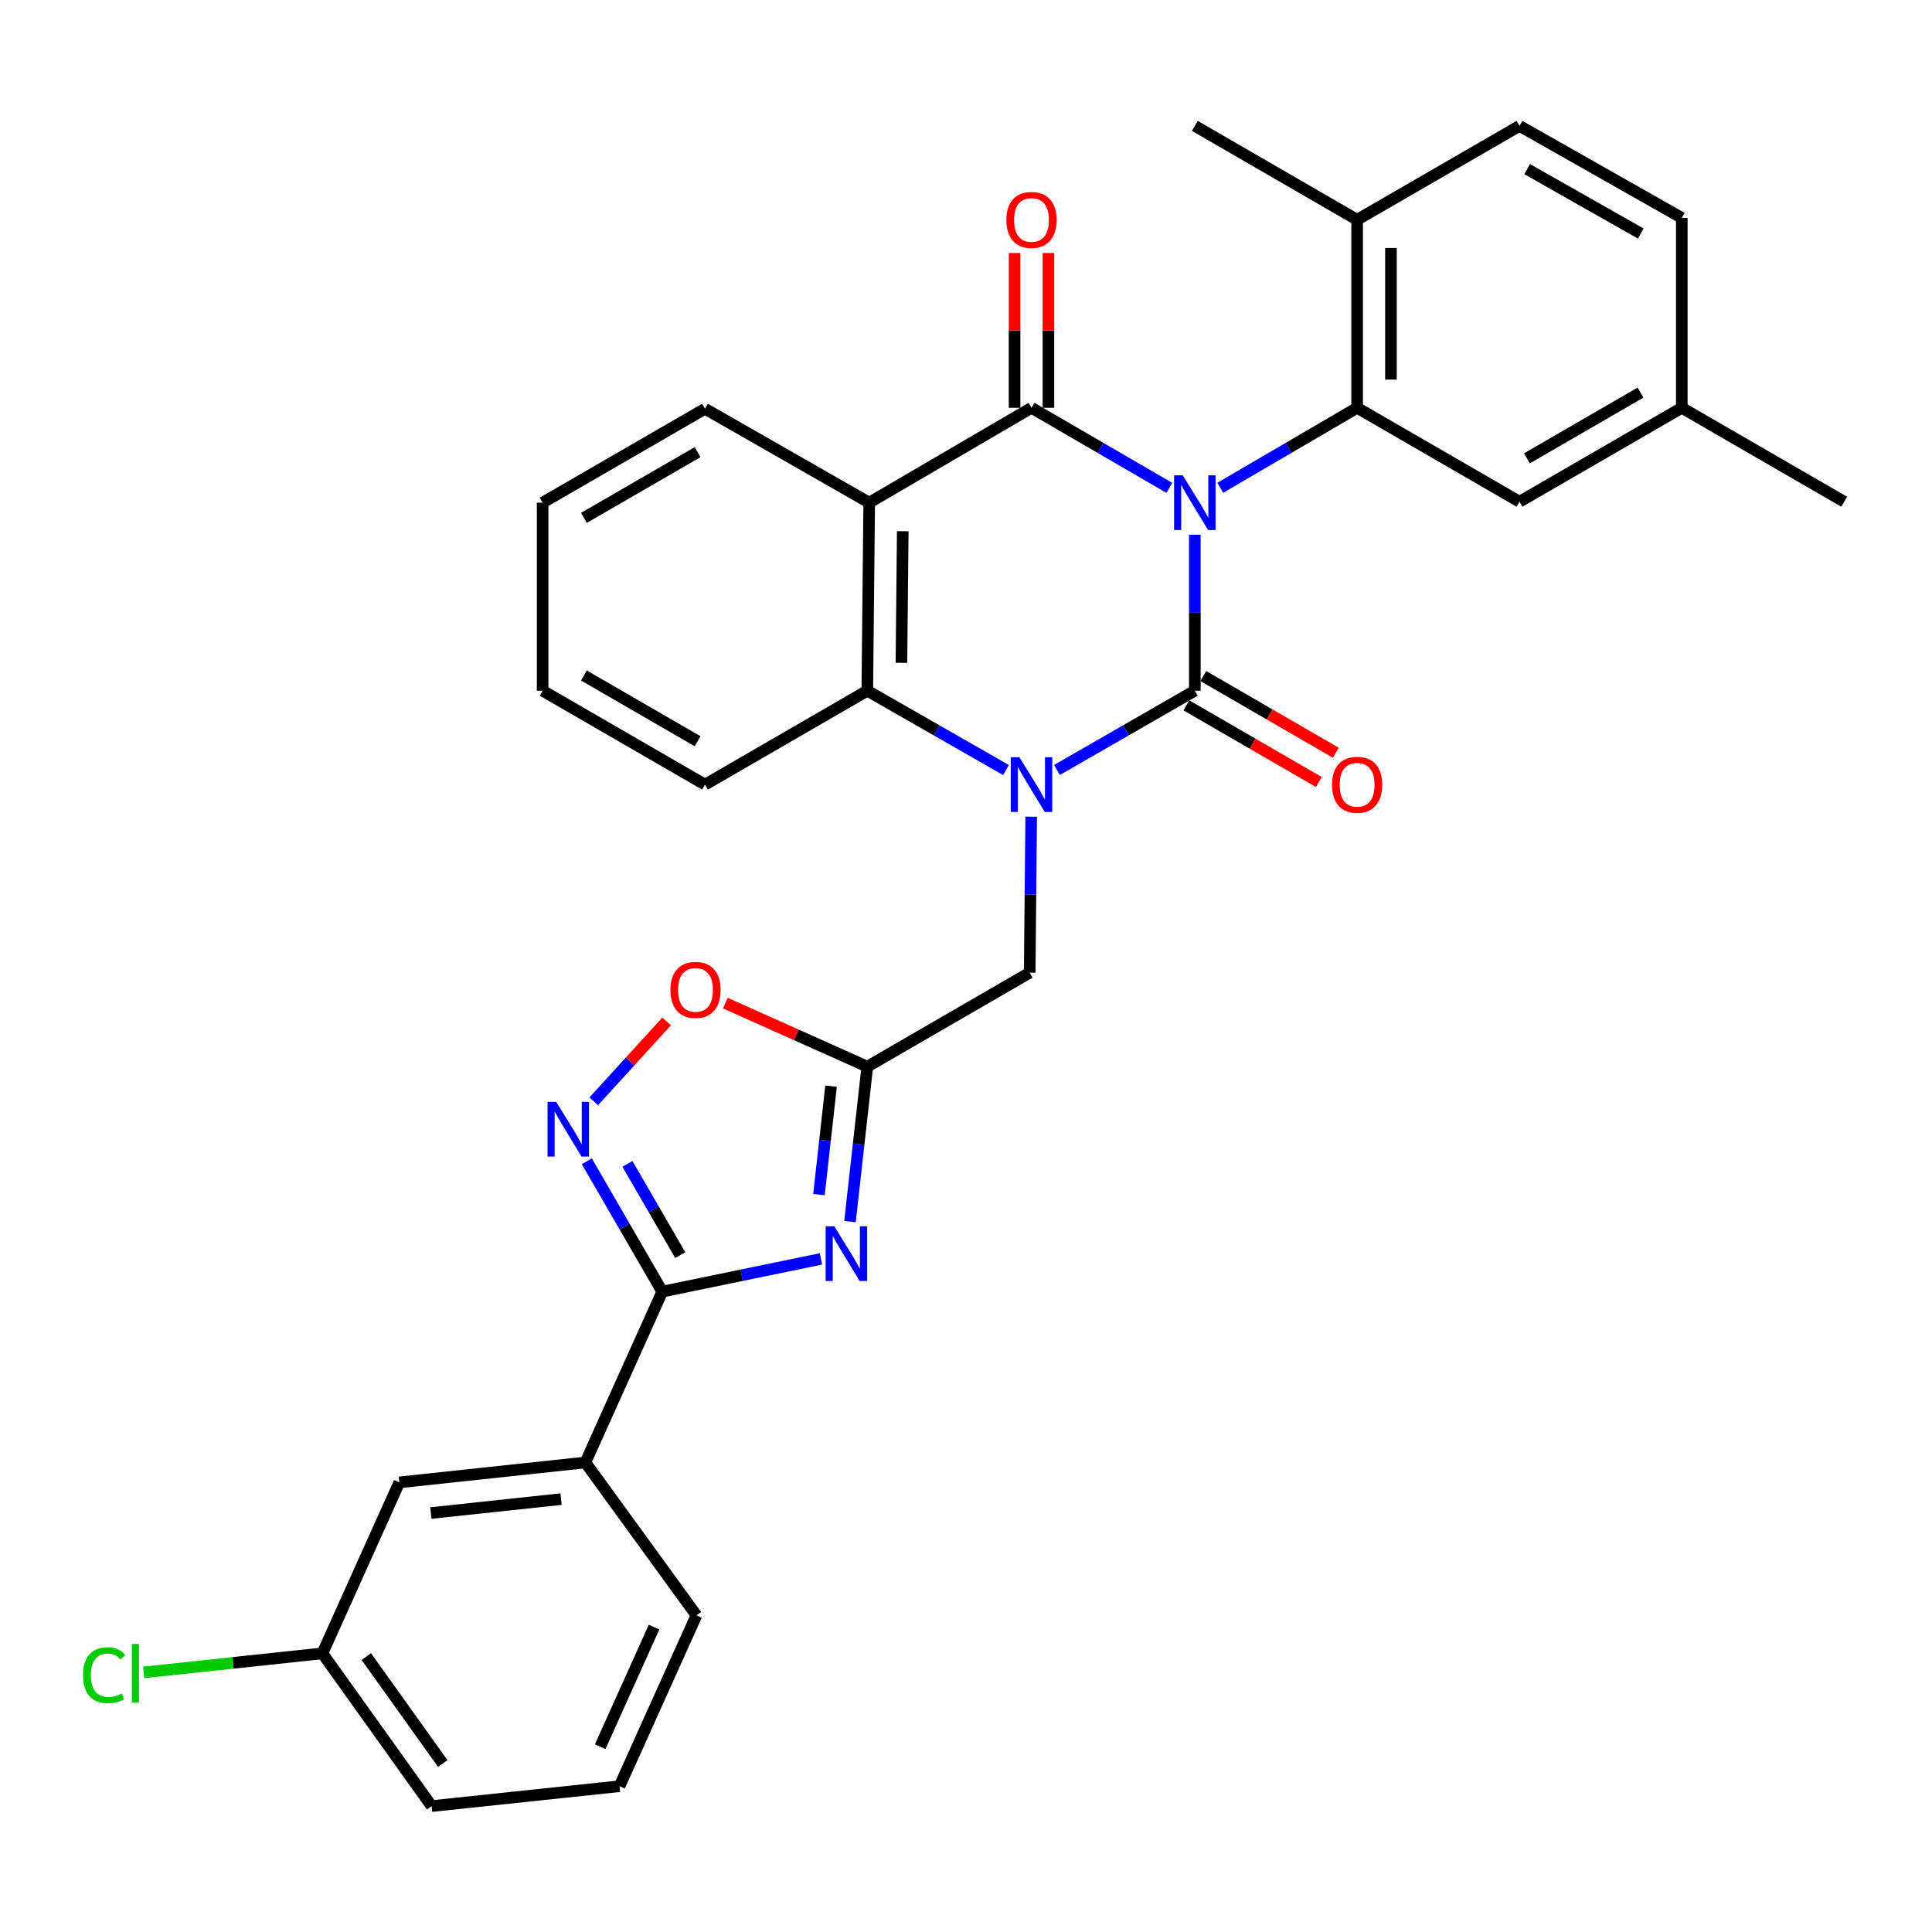 <?xml version='1.0' encoding='iso-8859-1'?>
<svg version='1.1' baseProfile='full'
              xmlns='http://www.w3.org/2000/svg'
                      xmlns:rdkit='http://www.rdkit.org/xml'
                      xmlns:xlink='http://www.w3.org/1999/xlink'
                  xml:space='preserve'
width='1000px' height='1000px' viewBox='0 0 1000 1000'>
<!-- END OF HEADER -->
<rect style='opacity:1.0;fill:#FFFFFF;stroke:none' width='1000' height='1000' x='0' y='0'> </rect>
<path class='bond-0' d='M 618.44,276.773 L 618.44,317.139' style='fill:none;fill-rule:evenodd;stroke:#0000FF;stroke-width:6px;stroke-linecap:butt;stroke-linejoin:miter;stroke-opacity:1' />
<path class='bond-0' d='M 618.44,317.139 L 618.44,357.505' style='fill:none;fill-rule:evenodd;stroke:#000000;stroke-width:6px;stroke-linecap:butt;stroke-linejoin:miter;stroke-opacity:1' />
<path class='bond-1' d='M 605.256,252.522 L 569.579,231.8' style='fill:none;fill-rule:evenodd;stroke:#0000FF;stroke-width:6px;stroke-linecap:butt;stroke-linejoin:miter;stroke-opacity:1' />
<path class='bond-1' d='M 569.579,231.8 L 533.901,211.079' style='fill:none;fill-rule:evenodd;stroke:#000000;stroke-width:6px;stroke-linecap:butt;stroke-linejoin:miter;stroke-opacity:1' />
<path class='bond-5' d='M 631.613,252.48 L 667.029,231.779' style='fill:none;fill-rule:evenodd;stroke:#0000FF;stroke-width:6px;stroke-linecap:butt;stroke-linejoin:miter;stroke-opacity:1' />
<path class='bond-5' d='M 667.029,231.779 L 702.445,211.079' style='fill:none;fill-rule:evenodd;stroke:#000000;stroke-width:6px;stroke-linecap:butt;stroke-linejoin:miter;stroke-opacity:1' />
<path class='bond-2' d='M 618.44,357.505 L 582.76,378.023' style='fill:none;fill-rule:evenodd;stroke:#000000;stroke-width:6px;stroke-linecap:butt;stroke-linejoin:miter;stroke-opacity:1' />
<path class='bond-2' d='M 582.76,378.023 L 547.079,398.541' style='fill:none;fill-rule:evenodd;stroke:#0000FF;stroke-width:6px;stroke-linecap:butt;stroke-linejoin:miter;stroke-opacity:1' />
<path class='bond-13' d='M 614.054,365.085 L 648.343,384.928' style='fill:none;fill-rule:evenodd;stroke:#000000;stroke-width:6px;stroke-linecap:butt;stroke-linejoin:miter;stroke-opacity:1' />
<path class='bond-13' d='M 648.343,384.928 L 682.632,404.771' style='fill:none;fill-rule:evenodd;stroke:#FF0000;stroke-width:6px;stroke-linecap:butt;stroke-linejoin:miter;stroke-opacity:1' />
<path class='bond-13' d='M 622.827,349.925 L 657.116,369.769' style='fill:none;fill-rule:evenodd;stroke:#000000;stroke-width:6px;stroke-linecap:butt;stroke-linejoin:miter;stroke-opacity:1' />
<path class='bond-13' d='M 657.116,369.769 L 691.405,389.612' style='fill:none;fill-rule:evenodd;stroke:#FF0000;stroke-width:6px;stroke-linecap:butt;stroke-linejoin:miter;stroke-opacity:1' />
<path class='bond-3' d='M 533.901,211.079 L 449.897,260.179' style='fill:none;fill-rule:evenodd;stroke:#000000;stroke-width:6px;stroke-linecap:butt;stroke-linejoin:miter;stroke-opacity:1' />
<path class='bond-14' d='M 542.658,211.079 L 542.658,171.013' style='fill:none;fill-rule:evenodd;stroke:#000000;stroke-width:6px;stroke-linecap:butt;stroke-linejoin:miter;stroke-opacity:1' />
<path class='bond-14' d='M 542.658,171.013 L 542.658,130.946' style='fill:none;fill-rule:evenodd;stroke:#FF0000;stroke-width:6px;stroke-linecap:butt;stroke-linejoin:miter;stroke-opacity:1' />
<path class='bond-14' d='M 525.143,211.079 L 525.143,171.013' style='fill:none;fill-rule:evenodd;stroke:#000000;stroke-width:6px;stroke-linecap:butt;stroke-linejoin:miter;stroke-opacity:1' />
<path class='bond-14' d='M 525.143,171.013 L 525.143,130.946' style='fill:none;fill-rule:evenodd;stroke:#FF0000;stroke-width:6px;stroke-linecap:butt;stroke-linejoin:miter;stroke-opacity:1' />
<path class='bond-11' d='M 533.742,422.712 L 533.354,463.078' style='fill:none;fill-rule:evenodd;stroke:#0000FF;stroke-width:6px;stroke-linecap:butt;stroke-linejoin:miter;stroke-opacity:1' />
<path class='bond-11' d='M 533.354,463.078 L 532.967,503.445' style='fill:none;fill-rule:evenodd;stroke:#000000;stroke-width:6px;stroke-linecap:butt;stroke-linejoin:miter;stroke-opacity:1' />
<path class='bond-32' d='M 520.713,398.575 L 484.814,378.04' style='fill:none;fill-rule:evenodd;stroke:#0000FF;stroke-width:6px;stroke-linecap:butt;stroke-linejoin:miter;stroke-opacity:1' />
<path class='bond-32' d='M 484.814,378.04 L 448.914,357.505' style='fill:none;fill-rule:evenodd;stroke:#000000;stroke-width:6px;stroke-linecap:butt;stroke-linejoin:miter;stroke-opacity:1' />
<path class='bond-6' d='M 449.897,260.179 L 448.914,357.505' style='fill:none;fill-rule:evenodd;stroke:#000000;stroke-width:6px;stroke-linecap:butt;stroke-linejoin:miter;stroke-opacity:1' />
<path class='bond-6' d='M 467.263,274.955 L 466.575,343.083' style='fill:none;fill-rule:evenodd;stroke:#000000;stroke-width:6px;stroke-linecap:butt;stroke-linejoin:miter;stroke-opacity:1' />
<path class='bond-19' d='M 449.897,260.179 L 364.909,211.575' style='fill:none;fill-rule:evenodd;stroke:#000000;stroke-width:6px;stroke-linecap:butt;stroke-linejoin:miter;stroke-opacity:1' />
<path class='bond-4' d='M 439.949,632.293 L 444.431,592.195' style='fill:none;fill-rule:evenodd;stroke:#0000FF;stroke-width:6px;stroke-linecap:butt;stroke-linejoin:miter;stroke-opacity:1' />
<path class='bond-4' d='M 444.431,592.195 L 448.914,552.098' style='fill:none;fill-rule:evenodd;stroke:#000000;stroke-width:6px;stroke-linecap:butt;stroke-linejoin:miter;stroke-opacity:1' />
<path class='bond-4' d='M 423.887,618.318 L 427.025,590.25' style='fill:none;fill-rule:evenodd;stroke:#0000FF;stroke-width:6px;stroke-linecap:butt;stroke-linejoin:miter;stroke-opacity:1' />
<path class='bond-4' d='M 427.025,590.25 L 430.162,562.181' style='fill:none;fill-rule:evenodd;stroke:#000000;stroke-width:6px;stroke-linecap:butt;stroke-linejoin:miter;stroke-opacity:1' />
<path class='bond-7' d='M 424.921,651.605 L 383.856,660.074' style='fill:none;fill-rule:evenodd;stroke:#0000FF;stroke-width:6px;stroke-linecap:butt;stroke-linejoin:miter;stroke-opacity:1' />
<path class='bond-7' d='M 383.856,660.074 L 342.792,668.544' style='fill:none;fill-rule:evenodd;stroke:#000000;stroke-width:6px;stroke-linecap:butt;stroke-linejoin:miter;stroke-opacity:1' />
<path class='bond-15' d='M 702.445,211.079 L 702.445,113.753' style='fill:none;fill-rule:evenodd;stroke:#000000;stroke-width:6px;stroke-linecap:butt;stroke-linejoin:miter;stroke-opacity:1' />
<path class='bond-15' d='M 719.96,196.48 L 719.96,128.352' style='fill:none;fill-rule:evenodd;stroke:#000000;stroke-width:6px;stroke-linecap:butt;stroke-linejoin:miter;stroke-opacity:1' />
<path class='bond-16' d='M 702.445,211.079 L 786.498,259.693' style='fill:none;fill-rule:evenodd;stroke:#000000;stroke-width:6px;stroke-linecap:butt;stroke-linejoin:miter;stroke-opacity:1' />
<path class='bond-24' d='M 448.914,357.505 L 364.909,406.119' style='fill:none;fill-rule:evenodd;stroke:#000000;stroke-width:6px;stroke-linecap:butt;stroke-linejoin:miter;stroke-opacity:1' />
<path class='bond-12' d='M 342.792,668.544 L 302.984,756.976' style='fill:none;fill-rule:evenodd;stroke:#000000;stroke-width:6px;stroke-linecap:butt;stroke-linejoin:miter;stroke-opacity:1' />
<path class='bond-35' d='M 342.792,668.544 L 323.266,634.811' style='fill:none;fill-rule:evenodd;stroke:#000000;stroke-width:6px;stroke-linecap:butt;stroke-linejoin:miter;stroke-opacity:1' />
<path class='bond-35' d='M 323.266,634.811 L 303.74,601.079' style='fill:none;fill-rule:evenodd;stroke:#0000FF;stroke-width:6px;stroke-linecap:butt;stroke-linejoin:miter;stroke-opacity:1' />
<path class='bond-35' d='M 352.093,649.65 L 338.425,626.037' style='fill:none;fill-rule:evenodd;stroke:#000000;stroke-width:6px;stroke-linecap:butt;stroke-linejoin:miter;stroke-opacity:1' />
<path class='bond-35' d='M 338.425,626.037 L 324.757,602.424' style='fill:none;fill-rule:evenodd;stroke:#0000FF;stroke-width:6px;stroke-linecap:butt;stroke-linejoin:miter;stroke-opacity:1' />
<path class='bond-8' d='M 448.914,552.098 L 532.967,503.445' style='fill:none;fill-rule:evenodd;stroke:#000000;stroke-width:6px;stroke-linecap:butt;stroke-linejoin:miter;stroke-opacity:1' />
<path class='bond-10' d='M 448.914,552.098 L 412.172,535.649' style='fill:none;fill-rule:evenodd;stroke:#000000;stroke-width:6px;stroke-linecap:butt;stroke-linejoin:miter;stroke-opacity:1' />
<path class='bond-10' d='M 412.172,535.649 L 375.431,519.2' style='fill:none;fill-rule:evenodd;stroke:#FF0000;stroke-width:6px;stroke-linecap:butt;stroke-linejoin:miter;stroke-opacity:1' />
<path class='bond-9' d='M 307.322,570.038 L 326.182,549.361' style='fill:none;fill-rule:evenodd;stroke:#0000FF;stroke-width:6px;stroke-linecap:butt;stroke-linejoin:miter;stroke-opacity:1' />
<path class='bond-9' d='M 326.182,549.361 L 345.041,528.684' style='fill:none;fill-rule:evenodd;stroke:#FF0000;stroke-width:6px;stroke-linecap:butt;stroke-linejoin:miter;stroke-opacity:1' />
<path class='bond-17' d='M 302.984,756.976 L 206.69,767.28' style='fill:none;fill-rule:evenodd;stroke:#000000;stroke-width:6px;stroke-linecap:butt;stroke-linejoin:miter;stroke-opacity:1' />
<path class='bond-17' d='M 290.403,775.937 L 222.998,783.15' style='fill:none;fill-rule:evenodd;stroke:#000000;stroke-width:6px;stroke-linecap:butt;stroke-linejoin:miter;stroke-opacity:1' />
<path class='bond-25' d='M 302.984,756.976 L 360.482,836.105' style='fill:none;fill-rule:evenodd;stroke:#000000;stroke-width:6px;stroke-linecap:butt;stroke-linejoin:miter;stroke-opacity:1' />
<path class='bond-18' d='M 702.445,113.753 L 786.498,65.159' style='fill:none;fill-rule:evenodd;stroke:#000000;stroke-width:6px;stroke-linecap:butt;stroke-linejoin:miter;stroke-opacity:1' />
<path class='bond-27' d='M 702.445,113.753 L 618.44,65.159' style='fill:none;fill-rule:evenodd;stroke:#000000;stroke-width:6px;stroke-linecap:butt;stroke-linejoin:miter;stroke-opacity:1' />
<path class='bond-21' d='M 786.498,259.693 L 870.492,211.079' style='fill:none;fill-rule:evenodd;stroke:#000000;stroke-width:6px;stroke-linecap:butt;stroke-linejoin:miter;stroke-opacity:1' />
<path class='bond-21' d='M 790.323,237.242 L 849.119,203.212' style='fill:none;fill-rule:evenodd;stroke:#000000;stroke-width:6px;stroke-linecap:butt;stroke-linejoin:miter;stroke-opacity:1' />
<path class='bond-20' d='M 206.69,767.28 L 166.872,855.771' style='fill:none;fill-rule:evenodd;stroke:#000000;stroke-width:6px;stroke-linecap:butt;stroke-linejoin:miter;stroke-opacity:1' />
<path class='bond-33' d='M 786.498,65.159 L 870.492,112.78' style='fill:none;fill-rule:evenodd;stroke:#000000;stroke-width:6px;stroke-linecap:butt;stroke-linejoin:miter;stroke-opacity:1' />
<path class='bond-33' d='M 790.458,87.538 L 849.255,120.873' style='fill:none;fill-rule:evenodd;stroke:#000000;stroke-width:6px;stroke-linecap:butt;stroke-linejoin:miter;stroke-opacity:1' />
<path class='bond-30' d='M 364.909,211.575 L 280.856,260.179' style='fill:none;fill-rule:evenodd;stroke:#000000;stroke-width:6px;stroke-linecap:butt;stroke-linejoin:miter;stroke-opacity:1' />
<path class='bond-30' d='M 361.069,234.028 L 302.232,268.051' style='fill:none;fill-rule:evenodd;stroke:#000000;stroke-width:6px;stroke-linecap:butt;stroke-linejoin:miter;stroke-opacity:1' />
<path class='bond-23' d='M 166.872,855.771 L 120.618,860.705' style='fill:none;fill-rule:evenodd;stroke:#000000;stroke-width:6px;stroke-linecap:butt;stroke-linejoin:miter;stroke-opacity:1' />
<path class='bond-23' d='M 120.618,860.705 L 74.365,865.639' style='fill:none;fill-rule:evenodd;stroke:#00CC00;stroke-width:6px;stroke-linecap:butt;stroke-linejoin:miter;stroke-opacity:1' />
<path class='bond-36' d='M 166.872,855.771 L 223.397,934.841' style='fill:none;fill-rule:evenodd;stroke:#000000;stroke-width:6px;stroke-linecap:butt;stroke-linejoin:miter;stroke-opacity:1' />
<path class='bond-36' d='M 189.6,857.445 L 229.167,912.795' style='fill:none;fill-rule:evenodd;stroke:#000000;stroke-width:6px;stroke-linecap:butt;stroke-linejoin:miter;stroke-opacity:1' />
<path class='bond-22' d='M 870.492,211.079 L 870.492,112.78' style='fill:none;fill-rule:evenodd;stroke:#000000;stroke-width:6px;stroke-linecap:butt;stroke-linejoin:miter;stroke-opacity:1' />
<path class='bond-29' d='M 870.492,211.079 L 954.545,259.693' style='fill:none;fill-rule:evenodd;stroke:#000000;stroke-width:6px;stroke-linecap:butt;stroke-linejoin:miter;stroke-opacity:1' />
<path class='bond-34' d='M 364.909,406.119 L 280.856,357.505' style='fill:none;fill-rule:evenodd;stroke:#000000;stroke-width:6px;stroke-linecap:butt;stroke-linejoin:miter;stroke-opacity:1' />
<path class='bond-34' d='M 361.071,383.665 L 302.234,349.635' style='fill:none;fill-rule:evenodd;stroke:#000000;stroke-width:6px;stroke-linecap:butt;stroke-linejoin:miter;stroke-opacity:1' />
<path class='bond-26' d='M 360.482,836.105 L 320.664,924.537' style='fill:none;fill-rule:evenodd;stroke:#000000;stroke-width:6px;stroke-linecap:butt;stroke-linejoin:miter;stroke-opacity:1' />
<path class='bond-26' d='M 338.539,842.179 L 310.666,904.081' style='fill:none;fill-rule:evenodd;stroke:#000000;stroke-width:6px;stroke-linecap:butt;stroke-linejoin:miter;stroke-opacity:1' />
<path class='bond-28' d='M 320.664,924.537 L 223.397,934.841' style='fill:none;fill-rule:evenodd;stroke:#000000;stroke-width:6px;stroke-linecap:butt;stroke-linejoin:miter;stroke-opacity:1' />
<path class='bond-31' d='M 280.856,260.179 L 280.856,357.505' style='fill:none;fill-rule:evenodd;stroke:#000000;stroke-width:6px;stroke-linecap:butt;stroke-linejoin:miter;stroke-opacity:1' />
<path  class='atom-0' d='M 612.18 246.019
L 621.46 261.019
Q 622.38 262.499, 623.86 265.179
Q 625.34 267.859, 625.42 268.019
L 625.42 246.019
L 629.18 246.019
L 629.18 274.339
L 625.3 274.339
L 615.34 257.939
Q 614.18 256.019, 612.94 253.819
Q 611.74 251.619, 611.38 250.939
L 611.38 274.339
L 607.7 274.339
L 607.7 246.019
L 612.18 246.019
' fill='#0000FF'/>
<path  class='atom-3' d='M 527.641 391.959
L 536.921 406.959
Q 537.841 408.439, 539.321 411.119
Q 540.801 413.799, 540.881 413.959
L 540.881 391.959
L 544.641 391.959
L 544.641 420.279
L 540.761 420.279
L 530.801 403.879
Q 529.641 401.959, 528.401 399.759
Q 527.201 397.559, 526.841 396.879
L 526.841 420.279
L 523.161 420.279
L 523.161 391.959
L 527.641 391.959
' fill='#0000FF'/>
<path  class='atom-5' d='M 431.833 634.728
L 441.113 649.728
Q 442.033 651.208, 443.513 653.888
Q 444.993 656.568, 445.073 656.728
L 445.073 634.728
L 448.833 634.728
L 448.833 663.048
L 444.953 663.048
L 434.993 646.648
Q 433.833 644.728, 432.593 642.528
Q 431.393 640.328, 431.033 639.648
L 431.033 663.048
L 427.353 663.048
L 427.353 634.728
L 431.833 634.728
' fill='#0000FF'/>
<path  class='atom-10' d='M 287.879 570.331
L 297.159 585.331
Q 298.079 586.811, 299.559 589.491
Q 301.039 592.171, 301.119 592.331
L 301.119 570.331
L 304.879 570.331
L 304.879 598.651
L 300.999 598.651
L 291.039 582.251
Q 289.879 580.331, 288.639 578.131
Q 287.439 575.931, 287.079 575.251
L 287.079 598.651
L 283.399 598.651
L 283.399 570.331
L 287.879 570.331
' fill='#0000FF'/>
<path  class='atom-11' d='M 346.995 512.37
Q 346.995 505.57, 350.355 501.77
Q 353.715 497.97, 359.995 497.97
Q 366.275 497.97, 369.635 501.77
Q 372.995 505.57, 372.995 512.37
Q 372.995 519.25, 369.595 523.17
Q 366.195 527.05, 359.995 527.05
Q 353.755 527.05, 350.355 523.17
Q 346.995 519.29, 346.995 512.37
M 359.995 523.85
Q 364.315 523.85, 366.635 520.97
Q 368.995 518.05, 368.995 512.37
Q 368.995 506.81, 366.635 504.01
Q 364.315 501.17, 359.995 501.17
Q 355.675 501.17, 353.315 503.97
Q 350.995 506.77, 350.995 512.37
Q 350.995 518.09, 353.315 520.97
Q 355.675 523.85, 359.995 523.85
' fill='#FF0000'/>
<path  class='atom-14' d='M 689.445 406.199
Q 689.445 399.399, 692.805 395.599
Q 696.165 391.799, 702.445 391.799
Q 708.725 391.799, 712.085 395.599
Q 715.445 399.399, 715.445 406.199
Q 715.445 413.079, 712.045 416.999
Q 708.645 420.879, 702.445 420.879
Q 696.205 420.879, 692.805 416.999
Q 689.445 413.119, 689.445 406.199
M 702.445 417.679
Q 706.765 417.679, 709.085 414.799
Q 711.445 411.879, 711.445 406.199
Q 711.445 400.639, 709.085 397.839
Q 706.765 394.999, 702.445 394.999
Q 698.125 394.999, 695.765 397.799
Q 693.445 400.599, 693.445 406.199
Q 693.445 411.919, 695.765 414.799
Q 698.125 417.679, 702.445 417.679
' fill='#FF0000'/>
<path  class='atom-15' d='M 520.901 113.833
Q 520.901 107.033, 524.261 103.233
Q 527.621 99.433, 533.901 99.433
Q 540.181 99.433, 543.541 103.233
Q 546.901 107.033, 546.901 113.833
Q 546.901 120.713, 543.501 124.633
Q 540.101 128.513, 533.901 128.513
Q 527.661 128.513, 524.261 124.633
Q 520.901 120.753, 520.901 113.833
M 533.901 125.313
Q 538.221 125.313, 540.541 122.433
Q 542.901 119.513, 542.901 113.833
Q 542.901 108.273, 540.541 105.473
Q 538.221 102.633, 533.901 102.633
Q 529.581 102.633, 527.221 105.433
Q 524.901 108.233, 524.901 113.833
Q 524.901 119.553, 527.221 122.433
Q 529.581 125.313, 533.901 125.313
' fill='#FF0000'/>
<path  class='atom-24' d='M 42.971 867.075
Q 42.971 860.035, 46.251 856.355
Q 49.571 852.635, 55.851 852.635
Q 61.691 852.635, 64.811 856.755
L 62.171 858.915
Q 59.891 855.915, 55.851 855.915
Q 51.571 855.915, 49.291 858.795
Q 47.051 861.635, 47.051 867.075
Q 47.051 872.675, 49.371 875.555
Q 51.731 878.435, 56.291 878.435
Q 59.411 878.435, 63.051 876.555
L 64.171 879.555
Q 62.691 880.515, 60.451 881.075
Q 58.211 881.635, 55.731 881.635
Q 49.571 881.635, 46.251 877.875
Q 42.971 874.115, 42.971 867.075
' fill='#00CC00'/>
<path  class='atom-24' d='M 68.251 850.915
L 71.931 850.915
L 71.931 881.275
L 68.251 881.275
L 68.251 850.915
' fill='#00CC00'/>
</svg>
